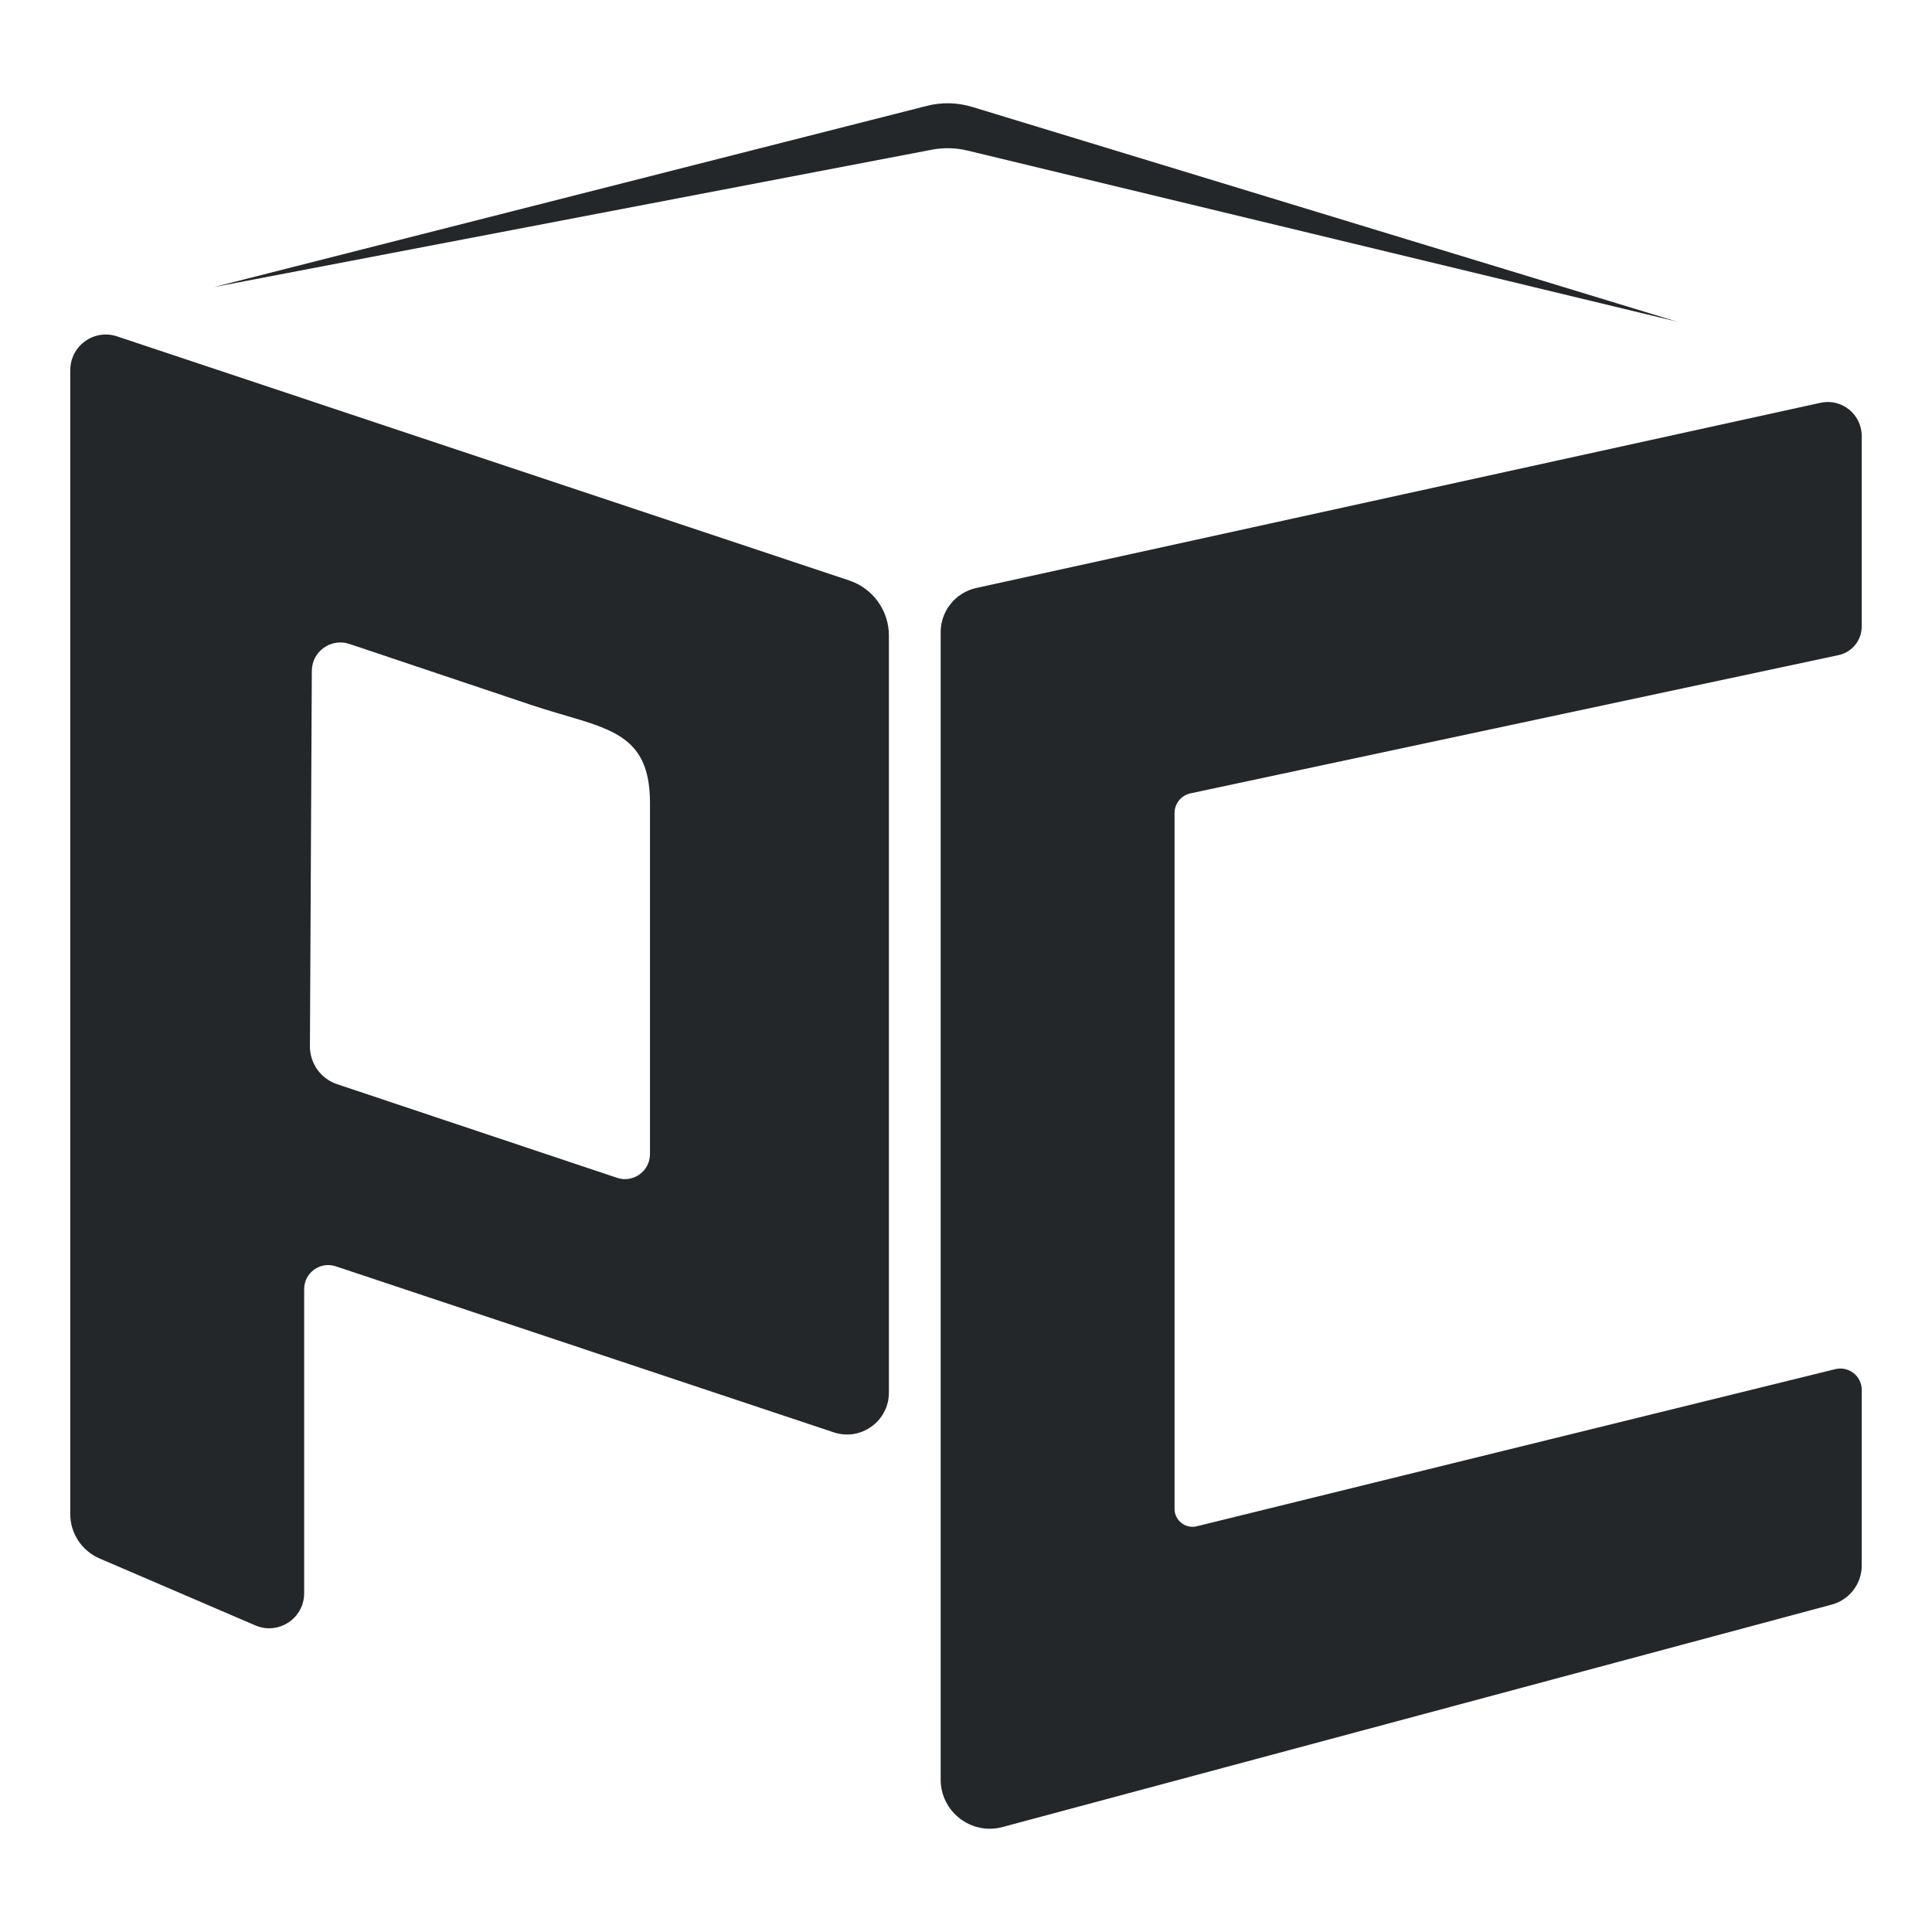 <svg xmlns="http://www.w3.org/2000/svg" version="1.1" xmlns:xlink="http://www.w3.org/1999/xlink" width="825" height="825"><svg id="SvgjsSvg1032" data-name="Calque 1" viewBox="0 0 825 825" version="1.1" sodipodi:docname="logo icon plein.svg" width="825" height="825" inkscape:version="1.3.2 (091e20e, 2023-11-25, custom)" xmlns:inkscape="http://www.inkscape.org/namespaces/inkscape" xmlns:sodipodi="http://sodipodi.sourceforge.net/DTD/sodipodi-0.dtd" xmlns="http://www.w3.org/2000/svg" xmlns:svg="http://www.w3.org/2000/svg">
  <sodipodi:namedview id="SvgjsSodipodi:namedview1031" pagecolor="#ffffff" bordercolor="#000000" borderopacity="0.25" inkscape:showpageshadow="2" inkscape:pageopacity="0.0" inkscape:pagecheckerboard="0" inkscape:deskcolor="#d1d1d1" inkscape:zoom="0.813" inkscape:cx="383.14883" inkscape:cy="368.38868" inkscape:window-width="1920" inkscape:window-height="1009" inkscape:window-x="-8" inkscape:window-y="-8" inkscape:window-maximized="1" inkscape:current-layer="Calque_1"></sodipodi:namedview>
  <defs id="SvgjsDefs1030">
    <style id="SvgjsStyle1029">
      .cls-1 {
        fill: #23272a;
      }
    </style>
  </defs>
  <g id="SvgjsG1028" data-name="Calque 4" transform="translate(-87.295,-87.904)">
    <path class="cls-1" d="m 488.98,357.88 v 489.93 c 0,13.8 13.09,23.84 26.42,20.27 L 869.48,773.1 c 7.55,-2.03 12.81,-8.87 12.81,-16.69 v -74.99 c 0,-5.92 -5.56,-10.28 -11.31,-8.86 l -272.64,67.09 c -4.83,1.19 -9.49,-2.47 -9.49,-7.44 V 435.1 c 0,-4.06 2.84,-7.57 6.81,-8.42 L 872.4,367.65 c 5.76,-1.23 9.88,-6.32 9.88,-12.2 v -81.39 c 0,-9.26 -8.56,-16.14 -17.6,-14.16 l -360.49,79.08 c -8.88,1.95 -15.22,9.82 -15.22,18.91 z" id="SvgjsPath1027"></path>
    <path class="cls-1" d="m 117.3,245.91 v 488.52 c 0,8.25 4.91,15.7 12.49,18.96 l 66.54,28.59 c 9.87,4.24 20.85,-3 20.85,-13.73 V 638.36 c 0,-6.99 6.85,-11.93 13.48,-9.72 l 212.66,70.9 c 11.59,3.86 23.55,-4.76 23.55,-16.97 v -323.3 c 0,-10.65 -6.82,-20.11 -16.92,-23.48 L 137.27,231.54 c -9.82,-3.27 -19.95,4.03 -19.95,14.38 z M 350.77,590.85 231.24,550.87 c -6.96,-2.33 -11.63,-8.86 -11.6,-16.19 l 0.81,-160.29 c 0.04,-8.31 8.2,-14.15 16.08,-11.5 l 77.48,26 c 30.38,10.19 50.84,9.81 50.84,41.85 v 149.98 c 0,7.3 -7.15,12.45 -14.08,10.14 z" id="SvgjsPath1026"></path>
    <path class="cls-1" d="M 483.1,133.11 178.71,210.48 485.2,151.83 c 5.03,-0.96 10.21,-0.84 15.19,0.36 l 302.97,73.04 -300.92,-91.67 c -6.29,-1.91 -12.98,-2.07 -19.35,-0.45 z" id="SvgjsPath1025"></path>
  </g>
</svg><style>@media (prefers-color-scheme: light) { :root { filter: none; } }
@media (prefers-color-scheme: dark) { :root { filter: invert(100%); } }
</style></svg>